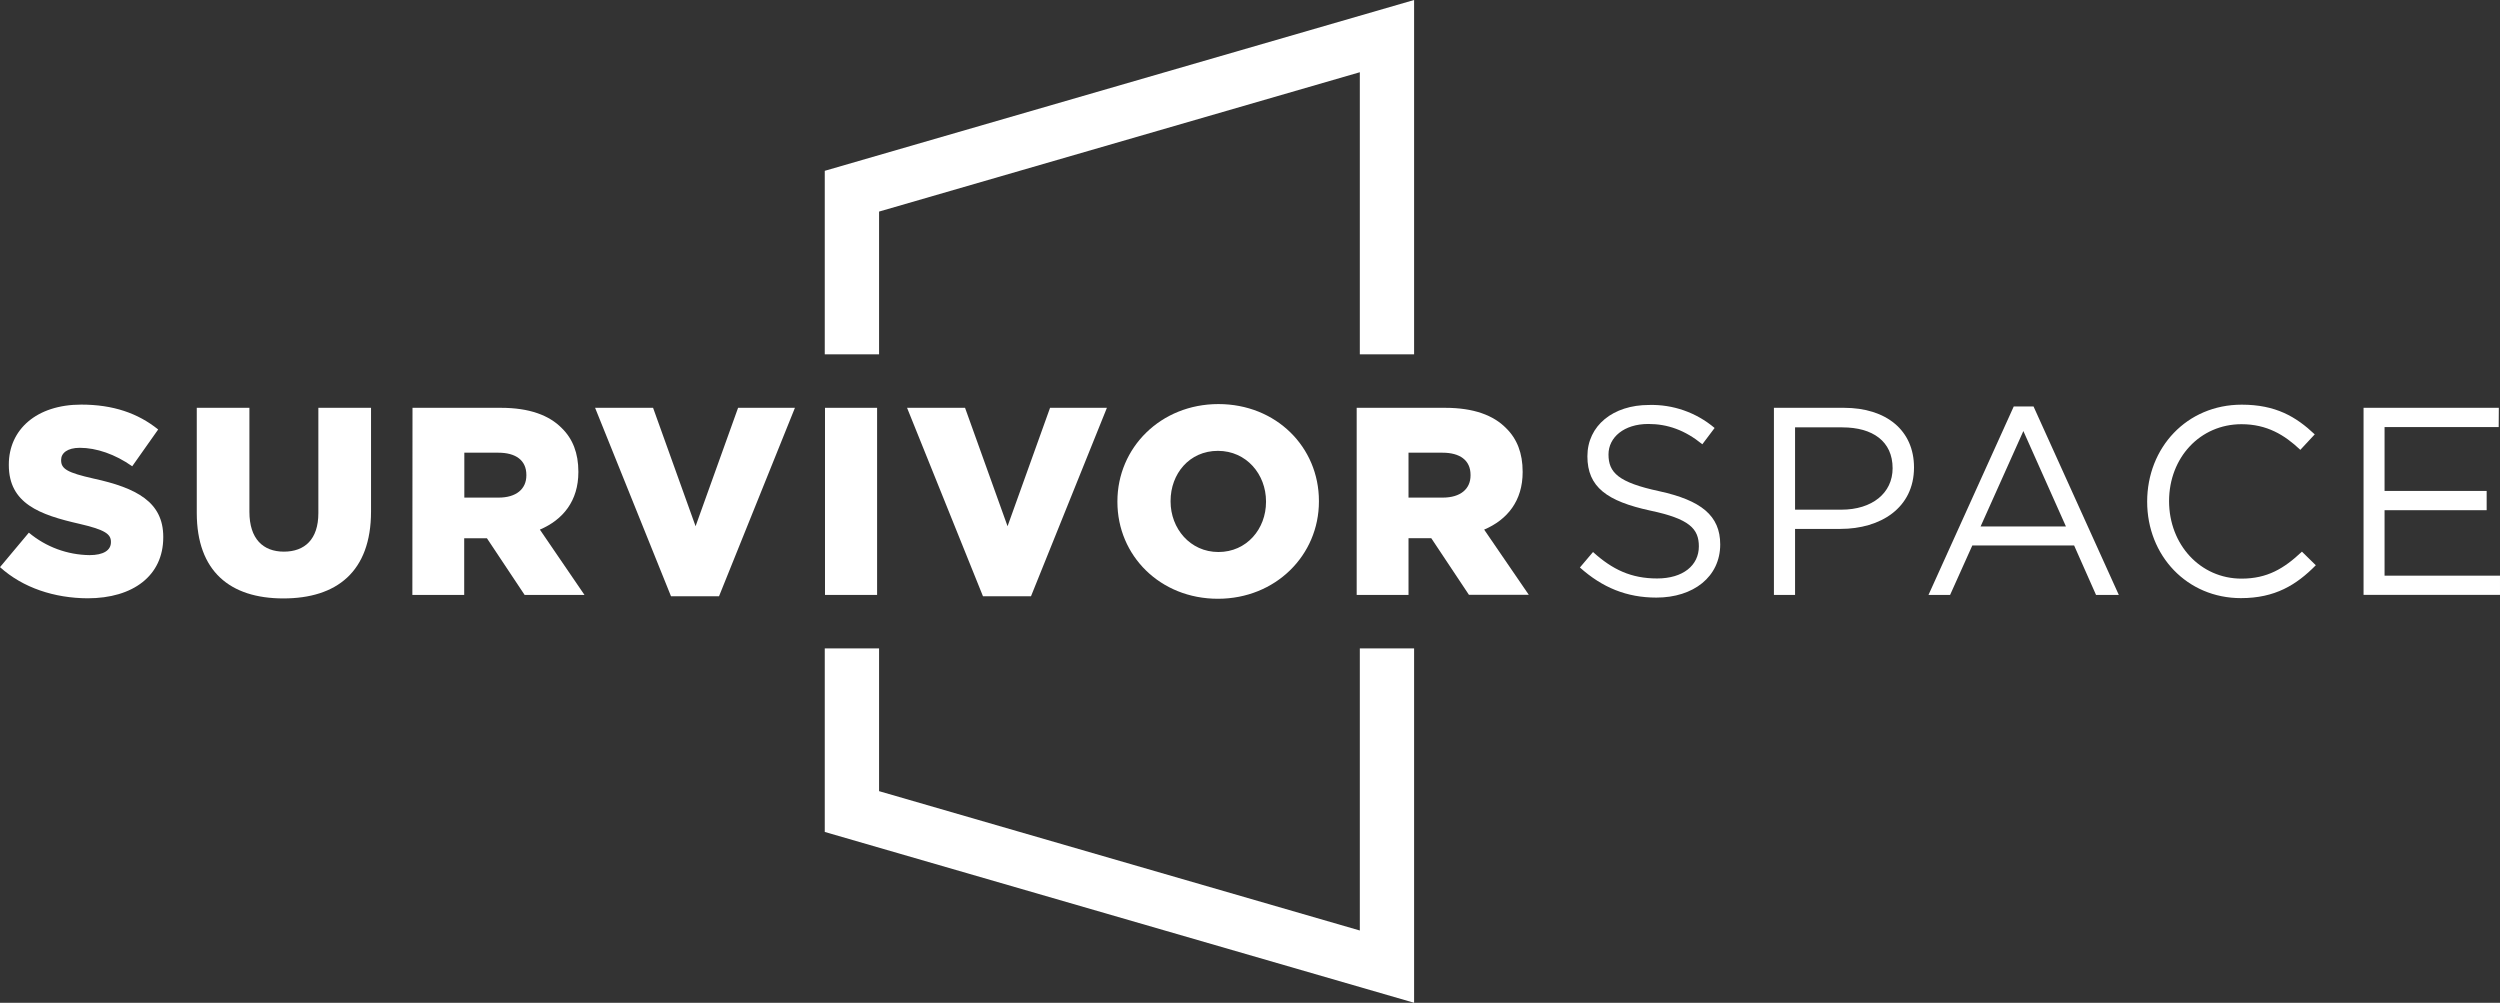 <?xml version="1.0" encoding="UTF-8"?><svg id="Layer_2" xmlns="http://www.w3.org/2000/svg" viewBox="0 0 747.58 299.86"><rect x="0" y="0" width="747.58" height="299.86" fill="#333333" stroke="none"/><defs><style>.cls-1{fill:#fff;}</style></defs><g id="Layer_1-2"><g id="Text"><polygon class="cls-1" points="247.61 105.96 261.47 105.96 262.87 105.96 262.87 63.27 406.63 21.6 406.63 105.96 422.86 105.96 422.86 0 246.63 51.08 246.63 105.96 247.61 105.96"/><polygon class="cls-1" points="406.63 193.9 406.63 278.25 262.87 236.58 262.87 193.9 246.63 193.9 246.63 248.78 422.86 299.86 422.86 193.9 406.63 193.9"/><path class="cls-1" d="M0,169.59l8.63-10.31c5.09,4.27,11.51,6.64,18.15,6.72,4.15,0,6.39-1.44,6.39-3.84v-.16c0-2.32-1.84-3.6-9.43-5.36-11.91-2.71-21.1-6.07-21.1-17.58v-.16c0-10.39,8.23-17.91,21.66-17.91,9.51,0,16.94,2.56,23,7.44l-7.76,11c-5.11-3.6-10.71-5.52-15.66-5.52-3.76,0-5.6,1.6-5.6,3.6v.16c0,2.56,1.92,3.68,9.67,5.43,12.87,2.8,20.87,7,20.87,17.43v.16c0,11.43-9,18.22-22.62,18.22-9.9-.05-19.33-3.11-26.2-9.32Z"/><path class="cls-1" d="M58.84,153.37v-31.42h15.74v31.1c0,8.07,4.08,11.91,10.31,11.91s10.31-3.68,10.31-11.51v-31.5h15.75v31c0,18.06-10.31,26-26.22,26s-25.89-8.08-25.89-25.58Z"/><path class="cls-1" d="M123.35,121.95h26.43c8.55,0,14.46,2.24,18.22,6.08,3.28,3.2,4.95,7.51,4.95,13v.16c0,8.55-4.55,14.22-11.51,17.18l13.34,19.53h-17.9l-11.27-16.94h-6.8v16.94h-15.5l.04-55.95Zm25.74,26.85c5.27,0,8.31-2.56,8.31-6.63v-.16c0-4.4-3.2-6.64-8.39-6.64h-10.16v13.43h10.24Z"/><path class="cls-1" d="M177.95,121.95h17.34l12.71,35.41,12.71-35.41h17l-22.7,56.35h-14.36l-22.7-56.35Z"/><path class="cls-1" d="M246.7,121.95h15.58v55.95h-15.58v-55.95Z"/><path class="cls-1" d="M271.24,121.95h17.34l12.71,35.41,12.71-35.41h17l-22.7,56.35h-14.36l-22.7-56.35Z"/><path class="cls-1" d="M334.14,150.09v-.16c0-16.07,12.95-29.1,30.21-29.1s30.05,12.87,30.05,28.97v.16c0,16.07-12.95,29.09-30.21,29.09s-30.05-12.89-30.05-28.96Zm44.44,0v-.16c0-8.07-5.84-15.11-14.39-15.11s-14.15,6.88-14.15,14.98v.16c0,8.07,5.84,15.11,14.31,15.11s14.23-6.91,14.23-14.98Z"/><path class="cls-1" d="M405.69,121.95h26.45c8.56,0,14.47,2.24,18.23,6.08,3.28,3.2,4.95,7.51,4.95,13v.16c0,8.55-4.55,14.22-11.51,17.18l13.35,19.5h-17.9l-11.27-16.94h-6.8v16.97h-15.5v-55.95Zm25.73,26.85c5.28,0,8.32-2.56,8.32-6.63v-.16c0-4.4-3.2-6.64-8.4-6.64h-10.15v13.43h10.23Z"/><path class="cls-1" d="M496.18,146.89c12.47,2.72,18.22,7.28,18.22,15.91,0,9.67-8,15.9-19.1,15.9-8.87,0-16.15-3-22.86-9l3.92-4.63c5.83,5.27,11.43,7.91,19.18,7.91s12.47-3.92,12.47-9.59c0-5.28-2.8-8.24-14.55-10.71-12.87-2.8-18.78-7-18.78-16.23s7.75-15.35,18.38-15.35c7.18-.21,14.18,2.24,19.66,6.88l-3.67,4.87c-5.2-4.23-10.39-6.07-16.15-6.07-7.27,0-11.91,4-11.91,9.11,0,5.41,2.88,8.36,15.19,11Z"/><path class="cls-1" d="M550.38,158.16h-13.6v19.74h-6.32v-55.95h20.95c12.63,0,20.94,6.72,20.94,17.83,.01,12.15-10.06,18.38-21.97,18.38Zm.56-30.37h-14.16v24.62h13.83c9.27,0,15.34-5,15.34-12.39,0-8.07-5.98-12.22-15.01-12.22h0Z"/><path class="cls-1" d="M633.59,177.9h-6.81l-6.55-14.78h-30.45l-6.64,14.78h-6.46l25.49-56.35h5.92l25.5,56.35Zm-28.54-49l-12.79,28.53h25.52l-12.73-28.53Z"/><path class="cls-1" d="M670.12,178.86c-16.14,0-28.05-12.7-28.05-28.85s11.83-29,28.29-29c10.15,0,16.23,3.6,21.82,8.88l-4.31,4.63c-4.72-4.47-10-7.67-17.59-7.67-12.39,0-21.66,10-21.66,23s9.35,23.18,21.66,23.18c7.68,0,12.71-3,18.07-8.07l4.15,4.07c-5.83,5.92-12.23,9.83-22.38,9.83Z"/><path class="cls-1" d="M747.19,127.71h-34.13v19.09h30.53v5.76h-30.53v19.58h34.52v5.75h-40.8v-55.94h40.45l-.04,5.76Z"/></g></g></svg>